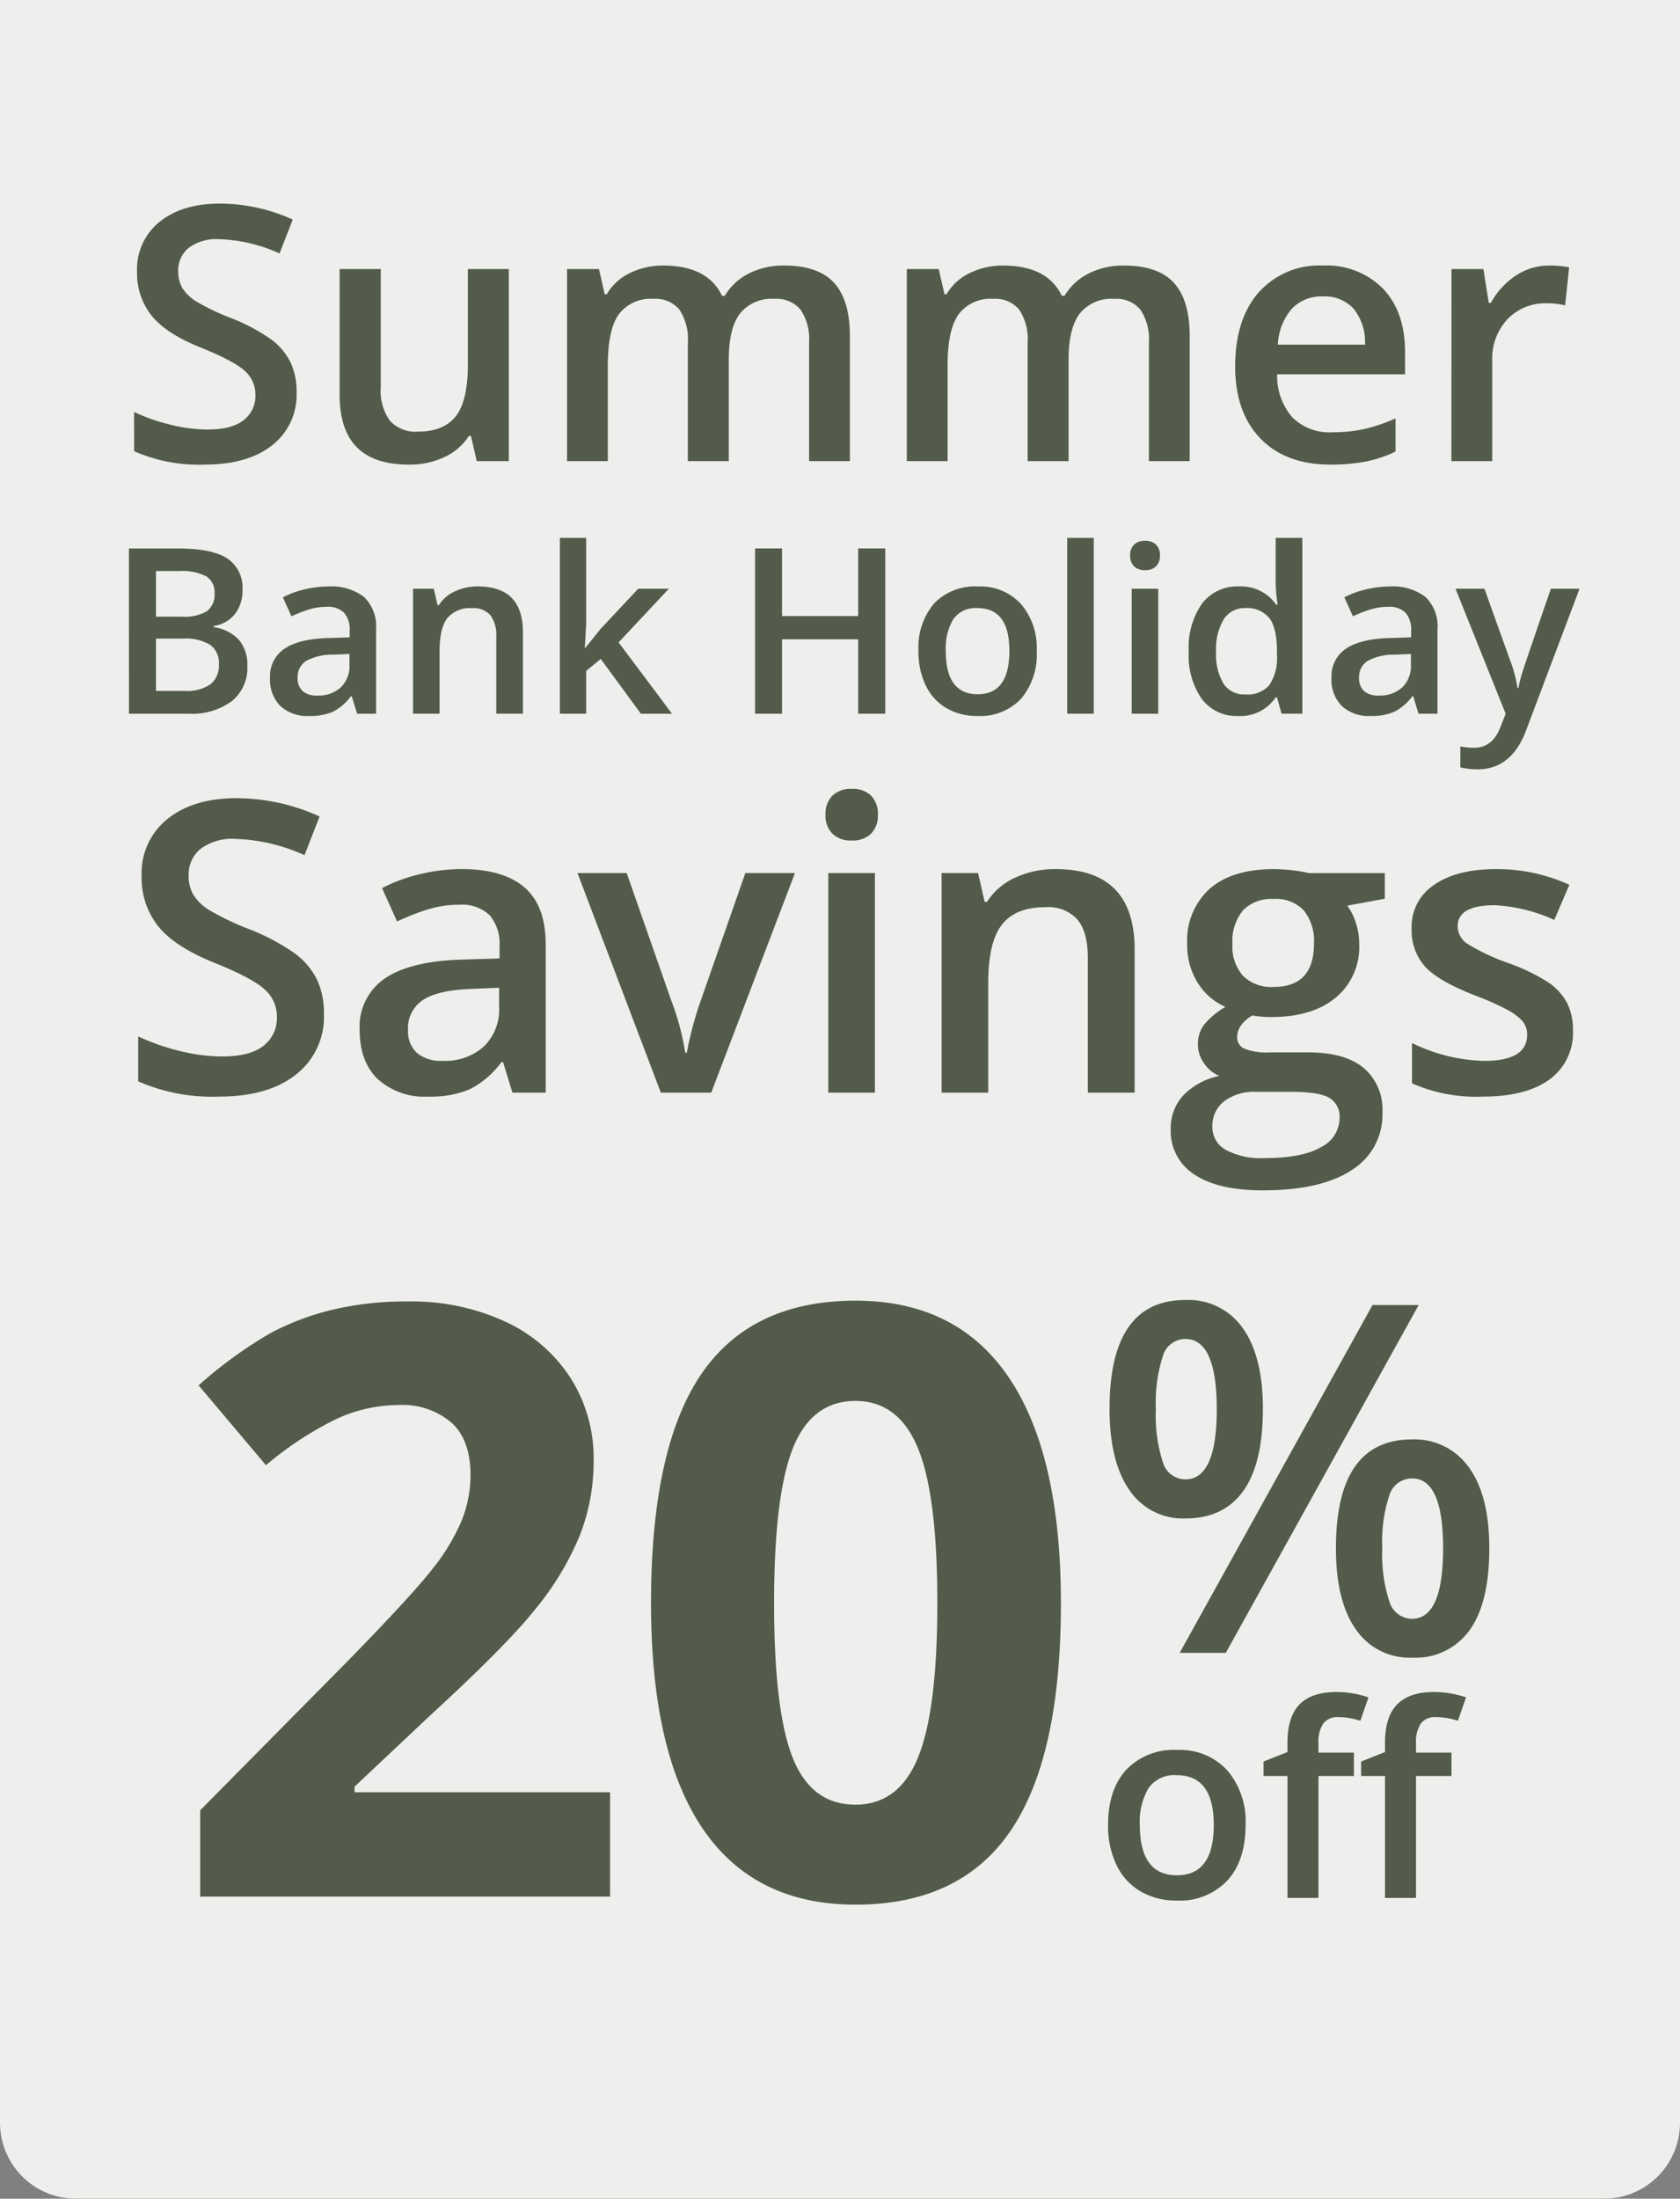<svg xmlns="http://www.w3.org/2000/svg" xmlns:xlink="http://www.w3.org/1999/xlink" width="243" height="318" viewBox="0 0 243 318">
  <rect x="0" y="0" width="243" height="318" fill="#808080" stroke="none"/>
  <defs>
    <clipPath id="clip-summer_bank_hol_sale_243x318_v1">
      <rect width="243" height="318"/>
    </clipPath>
  </defs>
  <g id="summer_bank_hol_sale_243x318_v1" clip-path="url(#clip-summer_bank_hol_sale_243x318_v1)">
    <path id="Rectangle_2024" data-name="Rectangle 2024" d="M0,0H243a0,0,0,0,1,0,0V307a11,11,0,0,1-11,11H11A11,11,0,0,1,0,307V0A0,0,0,0,1,0,0Z" fill="#364327" opacity="0.6" style="mix-blend-mode: multiply;isolation: isolate"/>
    <path id="Union_3" data-name="Union 3" d="M-6011.018-9368A10.987,10.987,0,0,1-6022-9378.99V-9891h243v512.131A10.988,10.988,0,0,1-5789.982-9368Zm90.436-119.236q-7.252,10.655-7.252,33.115,0,21.536,7.455,32.561t22.131,11.028q15.139,0,22.421-10.681t7.281-32.908q0-21.475-7.513-32.619t-22.189-11.145Q-5913.333-9497.885-5920.582-9487.236Zm61.477,57.2q-2.622,2.87-2.621,7.981a13,13,0,0,0,1.216,5.778,8.745,8.745,0,0,0,3.474,3.817,10.061,10.061,0,0,0,5.205,1.333,9.459,9.459,0,0,0,7.353-2.89q2.64-2.886,2.641-8.039a11.338,11.338,0,0,0-2.66-7.913,9.249,9.249,0,0,0-7.219-2.937A9.5,9.5,0,0,0-5859.105-9430.033Zm39.186-9.455q-1.746,1.8-1.748,5.521v1.367l-3.457,1.369v2.092h3.457v17.635h4.483v-17.635h5.129v-3.383h-5.129v-1.37a4.75,4.75,0,0,1,.693-2.823,2.567,2.567,0,0,1,2.212-.939,10.277,10.277,0,0,1,3.153.532l1.18-3.384a14.3,14.3,0,0,0-4.636-.779Q-5818.172-9441.285-5819.92-9439.488Zm-14.112,0q-1.748,1.8-1.748,5.521v1.367l-3.458,1.369v2.092h3.458v17.635h4.482v-17.635h5.127v-3.383h-5.127v-1.37a4.742,4.742,0,0,1,.694-2.823,2.567,2.567,0,0,1,2.211-.939,10.308,10.308,0,0,1,3.155.532l1.176-3.384a14.279,14.279,0,0,0-4.635-.779Q-5832.285-9441.285-5834.032-9439.488ZM-5956.76-9480.3q2.813,2.5,2.813,7.6a17.68,17.68,0,0,1-1.275,6.615,29.557,29.557,0,0,1-4.177,6.937q-2.9,3.746-12.355,13.438l-21.292,21.533v12.479h59.288v-15.092h-36.954v-.812l10.907-10.271q10.9-9.984,15.228-15.381a42.343,42.343,0,0,0,6.382-10.535,29.287,29.287,0,0,0,2.06-11,21.615,21.615,0,0,0-3.364-11.955,22.417,22.417,0,0,0-9.456-8.128,32.324,32.324,0,0,0-14.04-2.9,46.047,46.047,0,0,0-10.906,1.192,38.111,38.111,0,0,0-8.992,3.395,63.657,63.657,0,0,0-10.384,7.547l9.746,11.549a49.466,49.466,0,0,1,9.688-6.443,21.6,21.6,0,0,1,9.571-2.264A10.91,10.91,0,0,1-5956.76-9480.3Zm127.992,18.212q0,7.674,2.889,11.753a9.377,9.377,0,0,0,8.118,4.078,9.619,9.619,0,0,0,8.323-3.959q2.854-3.957,2.855-11.872,0-7.605-2.941-11.667a9.593,9.593,0,0,0-8.237-4.062Q-5828.766-9477.815-5828.768-9462.087Zm-22.6,15.142h6.672l27.9-50.314h-6.674Zm-10.146-35.309q0,7.638,2.871,11.752a9.3,9.3,0,0,0,8.1,4.113q5.537,0,8.376-3.975t2.836-11.891q0-7.57-2.906-11.65a9.581,9.581,0,0,0-8.306-4.077Q-5861.514-9497.981-5861.513-9482.254Zm14.492-75.207a10.065,10.065,0,0,0-3.256,8.01,10.174,10.174,0,0,0,1.536,5.617,8.83,8.83,0,0,0,4,3.457,11.628,11.628,0,0,0-2.984,2.442,4.616,4.616,0,0,0-1.006,3.016,4.669,4.669,0,0,0,.876,2.683,5.061,5.061,0,0,0,2.224,1.854,9.92,9.92,0,0,0-5.18,2.771,6.967,6.967,0,0,0-1.85,4.923,7.427,7.427,0,0,0,3.414,6.548q3.413,2.3,9.9,2.3,8.41,0,12.856-2.927a9.4,9.4,0,0,0,4.451-8.328,7.881,7.881,0,0,0-2.729-6.461q-2.726-2.238-7.977-2.238h-5.541a8.775,8.775,0,0,1-3.743-.547,1.752,1.752,0,0,1-1.021-1.638q0-1.809,2.183-3.156a15.083,15.083,0,0,0,2.755.229q5.94,0,9.326-2.816a9.5,9.5,0,0,0,3.388-7.725,9.729,9.729,0,0,0-.489-3.1,8.806,8.806,0,0,0-1.233-2.47l5.425-1v-3.706h-10.993a18.092,18.092,0,0,0-2.224-.389,23.029,23.029,0,0,0-2.828-.186Q-5843.763-9560.3-5847.021-9557.461Zm29.26,28.14a22.9,22.9,0,0,0,10.188,1.925q6.313,0,9.7-2.484a8.308,8.308,0,0,0,3.388-7.135,8.429,8.429,0,0,0-.86-3.947,8.355,8.355,0,0,0-2.639-2.916,27.883,27.883,0,0,0-5.713-2.785,30.664,30.664,0,0,1-6.071-2.842,3.065,3.065,0,0,1-1.39-2.526q0-3.045,5.336-3.045a23.557,23.557,0,0,1,8.64,2.124l2.182-5.081a25.313,25.313,0,0,0-10.592-2.27q-5.654,0-8.937,2.256a7.24,7.24,0,0,0-3.288,6.331,7.857,7.857,0,0,0,1.938,5.513q1.935,2.123,7.418,4.249a39.185,39.185,0,0,1,4.392,1.952,8.206,8.206,0,0,1,2.268,1.666,2.99,2.99,0,0,1,.688,2.01q0,3.762-6.228,3.763a25.016,25.016,0,0,1-10.419-2.584Zm-133.406-24.306a6.424,6.424,0,0,1,1.421,4.551v1.694l-5.481.171q-7.463.23-11.106,2.729a8.4,8.4,0,0,0-3.646,7.408q0,4.625,2.628,7.148a10.082,10.082,0,0,0,7.3,2.529,14.592,14.592,0,0,0,5.968-1.049,12.992,12.992,0,0,0,4.621-3.947h.229l1.349,4.422h4.821v-21.393q0-5.654-3.084-8.3t-9.143-2.643a26.024,26.024,0,0,0-5.8.7,23.506,23.506,0,0,0-5.653,2.053l2.181,4.826a34.848,34.848,0,0,1,4.306-1.7,15.243,15.243,0,0,1,4.679-.718A5.794,5.794,0,0,1-5951.167-9553.627Zm-50.841,24.02a26.612,26.612,0,0,0,11.651,2.211q7.118,0,11.164-3.187a10.568,10.568,0,0,0,4.048-8.787,11.31,11.31,0,0,0-1-4.939,10.529,10.529,0,0,0-3.157-3.76,31.119,31.119,0,0,0-6.772-3.591,38.023,38.023,0,0,1-5.683-2.728,7,7,0,0,1-2.268-2.2,5.416,5.416,0,0,1-.688-2.8,4.766,4.766,0,0,1,1.721-3.832,7.663,7.663,0,0,1,5.052-1.451,26.205,26.205,0,0,1,9.987,2.354l2.182-5.6a29.389,29.389,0,0,0-12-2.643q-6.284,0-10.015,3.016a10.049,10.049,0,0,0-3.731,8.27,11.235,11.235,0,0,0,2.354,7.179q2.351,2.984,8.093,5.311,5.568,2.241,7.347,3.877a5.221,5.221,0,0,1,1.778,3.992,5.051,5.051,0,0,1-1.937,4.162q-1.935,1.55-6.011,1.55a25.89,25.89,0,0,1-6.013-.772,31.737,31.737,0,0,1-6.1-2.127Zm135.875-23.373q1.478,1.808,1.479,5.484v19.525h6.772v-20.7q0-11.631-11.422-11.63a13.64,13.64,0,0,0-5.854,1.235,9.392,9.392,0,0,0-4.075,3.5h-.344l-.948-4.163h-5.279v31.759h6.745v-15.824q0-5.941,1.979-8.47t6.258-2.526A5.7,5.7,0,0,1-5866.133-9552.98Zm-36.059,25.01h6.743v-31.759h-6.743Zm-24.223,0h7.29l12.11-31.759h-7.175l-6.457,18.464a50.743,50.743,0,0,0-2.011,7.522h-.228a36.7,36.7,0,0,0-2.009-7.522l-6.458-18.464h-7.116Zm24.81-42.956a3.739,3.739,0,0,0-.989,2.785,3.667,3.667,0,0,0,.989,2.712,3.818,3.818,0,0,0,2.827.992,3.74,3.74,0,0,0,2.771-.992,3.666,3.666,0,0,0,.987-2.712,3.739,3.739,0,0,0-.987-2.785,3.773,3.773,0,0,0-2.771-.978A3.852,3.852,0,0,0-5901.6-9570.927Zm90.838-4.082a11.081,11.081,0,0,0,2.483.276q4.917,0,7.025-5.639l7.728-20.48h-4.149q-3.757,10.9-4.15,12.187a17.591,17.591,0,0,0-.54,2.182h-.131a19.246,19.246,0,0,0-1.11-4.12l-3.675-10.248h-4.182l7.252,18.078-.669,1.7q-1.128,3.22-3.9,3.221a9.115,9.115,0,0,1-1.979-.2Zm-7.932-22.368a3.645,3.645,0,0,1,.81,2.59v.965l-3.12.1q-4.248.129-6.322,1.551a4.779,4.779,0,0,0-2.076,4.219,5.38,5.38,0,0,0,1.5,4.068,5.748,5.748,0,0,0,4.159,1.438,8.32,8.32,0,0,0,3.4-.6,7.415,7.415,0,0,0,2.63-2.248h.131l.768,2.518h2.743v-12.176a5.89,5.89,0,0,0-1.755-4.725,7.816,7.816,0,0,0-5.2-1.5,14.785,14.785,0,0,0-3.3.4,13.381,13.381,0,0,0-3.219,1.167l1.242,2.745a20.343,20.343,0,0,1,2.45-.965,8.737,8.737,0,0,1,2.664-.408A3.293,3.293,0,0,1-5818.7-9597.377Zm-29.439-1.326a11.087,11.087,0,0,0-1.918,6.924,11.021,11.021,0,0,0,1.895,6.881,6.291,6.291,0,0,0,5.276,2.452,6.137,6.137,0,0,0,5.407-2.7h.181l.671,2.369h3v-25.432h-3.855v6.586a23.039,23.039,0,0,0,.279,3.073h-.2a6.23,6.23,0,0,0-5.425-2.633A6.362,6.362,0,0,0-5848.138-9598.7Zm-38.758-.007a9.811,9.811,0,0,0-2.254,6.864,11.185,11.185,0,0,0,1.046,4.971,7.538,7.538,0,0,0,2.989,3.284,8.661,8.661,0,0,0,4.478,1.145,8.13,8.13,0,0,0,6.319-2.483,9.865,9.865,0,0,0,2.272-6.916,9.753,9.753,0,0,0-2.287-6.807,7.954,7.954,0,0,0-6.208-2.526A8.182,8.182,0,0,0-5886.9-9598.71Zm-85.333,1.333a3.654,3.654,0,0,1,.808,2.59v.965l-3.118.1q-4.248.129-6.322,1.551a4.78,4.78,0,0,0-2.078,4.219,5.387,5.387,0,0,0,1.5,4.068,5.755,5.755,0,0,0,4.159,1.438,8.314,8.314,0,0,0,3.4-.6,7.409,7.409,0,0,0,2.631-2.248h.132l.768,2.518h2.743v-12.176a5.9,5.9,0,0,0-1.755-4.725,7.822,7.822,0,0,0-5.205-1.5,14.779,14.779,0,0,0-3.3.4,13.4,13.4,0,0,0-3.217,1.167l1.24,2.745a20.6,20.6,0,0,1,2.45-.965,8.737,8.737,0,0,1,2.664-.408A3.3,3.3,0,0,1-5972.229-9597.377Zm113.924,14.6h3.838v-18.078h-3.838Zm-9.329,0h3.84v-25.432h-3.84Zm-30.239-10.77v10.77h3.921v-23.9h-3.921v9.774h-11.012v-9.774h-3.9v23.9h3.9v-10.77Zm-31.43,10.77h4.506l-7.726-10.314,7.27-7.764h-4.427l-5.456,5.818-2.173,2.714h-.1l.2-3.479v-12.406h-3.806v25.432h3.806v-6.193l2.106-1.732Zm-21.754-14.236a4.867,4.867,0,0,1,.841,3.123v11.113h3.855v-11.783q0-6.621-6.5-6.622a7.772,7.772,0,0,0-3.334.705,5.32,5.32,0,0,0-2.319,1.993h-.2l-.537-2.371h-3.007v18.078h3.84v-9.006q0-3.384,1.127-4.82a4.243,4.243,0,0,1,3.562-1.439A3.251,3.251,0,0,1-5951.057-9597.01Zm-52.286,14.236h8.625a9.667,9.667,0,0,0,6.251-1.822,6.138,6.138,0,0,0,2.246-5.043,5.669,5.669,0,0,0-1.185-3.783,6.167,6.167,0,0,0-3.7-1.871v-.164a4.824,4.824,0,0,0,3.1-1.75,5.5,5.5,0,0,0,1.079-3.48,5.035,5.035,0,0,0-2.2-4.543q-2.2-1.441-7.133-1.439h-7.09Zm145.372-24.451a2.118,2.118,0,0,0-.562,1.584,2.082,2.082,0,0,0,.563,1.545,2.178,2.178,0,0,0,1.609.563,2.137,2.137,0,0,0,1.577-.563,2.09,2.09,0,0,0,.563-1.545,2.126,2.126,0,0,0-.562-1.584,2.145,2.145,0,0,0-1.577-.556A2.186,2.186,0,0,0-5857.971-9607.225Zm18.02-36.469q-3.391,3.894-3.39,10.7,0,6.633,3.652,10.412t10.13,3.779a26.718,26.718,0,0,0,5.045-.428,18.025,18.025,0,0,0,4.369-1.456v-4.8a24.057,24.057,0,0,1-4.557,1.545,21.363,21.363,0,0,1-4.582.464,7.608,7.608,0,0,1-5.8-2.171,9.138,9.138,0,0,1-2.185-6.217h18.5v-3.189q0-5.854-3.187-9.193a11.444,11.444,0,0,0-8.687-3.342A11.7,11.7,0,0,0-5839.951-9643.693Zm-132.925,14.768q0,5.1,2.485,7.611t7.532,2.512a11.718,11.718,0,0,0,5.184-1.105,8.369,8.369,0,0,0,3.5-3.039h.3l.828,3.642h4.646v-27.778h-5.926v13.838q0,5.227-1.744,7.447t-5.462,2.225a4.982,4.982,0,0,1-4.091-1.6,7.432,7.432,0,0,1-1.3-4.783v-17.131h-5.95Zm-29.722,8.189a23.27,23.27,0,0,0,10.19,1.934q6.227,0,9.766-2.787a9.247,9.247,0,0,0,3.54-7.687,9.891,9.891,0,0,0-.878-4.318,9.248,9.248,0,0,0-2.763-3.291,27.185,27.185,0,0,0-5.924-3.14,33.347,33.347,0,0,1-4.971-2.387,6.17,6.17,0,0,1-1.983-1.921,4.739,4.739,0,0,1-.6-2.448,4.169,4.169,0,0,1,1.5-3.354,6.705,6.705,0,0,1,4.42-1.27,22.883,22.883,0,0,1,8.736,2.063l1.906-4.9a25.725,25.725,0,0,0-10.492-2.31q-5.495,0-8.76,2.637a8.794,8.794,0,0,0-3.264,7.234,9.831,9.831,0,0,0,2.058,6.279q2.057,2.613,7.08,4.645,4.869,1.96,6.426,3.391a4.563,4.563,0,0,1,1.557,3.492,4.423,4.423,0,0,1-1.7,3.643q-1.693,1.356-5.259,1.356a22.665,22.665,0,0,1-5.259-.679,27.577,27.577,0,0,1-5.334-1.859Zm190.536,1.431h5.9v-14.517a8.357,8.357,0,0,1,2.2-6,7.55,7.55,0,0,1,5.736-2.312,11.005,11.005,0,0,1,2.61.3l.58-5.5a14.314,14.314,0,0,0-2.939-.252,8.584,8.584,0,0,0-4.782,1.457,11.047,11.047,0,0,0-3.6,3.943h-.3l-.778-4.9h-4.619Zm-44.974-21.889a7.718,7.718,0,0,1,1.217,4.761v17.128h5.9v-18.108q0-5.147-2.271-7.661t-7.243-2.513a10.974,10.974,0,0,0-5.121,1.156,8.445,8.445,0,0,0-3.465,3.217h-.4q-2.086-4.374-8.485-4.373a10.827,10.827,0,0,0-4.832,1.082,7.7,7.7,0,0,0-3.352,3.063h-.3l-.83-3.641h-4.618v27.778h5.9v-13.837q0-5.177,1.595-7.4a5.741,5.741,0,0,1,5.008-2.225,4.441,4.441,0,0,1,3.766,1.571,7.76,7.76,0,0,1,1.207,4.761v17.128h5.923v-14.718q0-4.444,1.594-6.593a5.857,5.857,0,0,1,5.032-2.149A4.481,4.481,0,0,1-5857.035-9641.194Zm-49.153,0a7.7,7.7,0,0,1,1.219,4.761v17.128h5.9v-18.108q0-5.147-2.271-7.661t-7.242-2.513a10.975,10.975,0,0,0-5.122,1.156,8.443,8.443,0,0,0-3.462,3.217h-.4q-2.086-4.374-8.483-4.373a10.829,10.829,0,0,0-4.834,1.082,7.682,7.682,0,0,0-3.35,3.063h-.3l-.828-3.641h-4.62v27.778h5.9v-13.837q0-5.177,1.593-7.4a5.742,5.742,0,0,1,5.01-2.225,4.44,4.44,0,0,1,3.764,1.571,7.76,7.76,0,0,1,1.207,4.761v17.128h5.923v-14.718q0-4.444,1.594-6.593a5.858,5.858,0,0,1,5.034-2.149A4.48,4.48,0,0,1-5906.188-9641.194Zm49.057,219.143a9.481,9.481,0,0,1,1.265-5.341,4.565,4.565,0,0,1,4.074-1.862q5.355,0,5.356,7.2,0,7.279-5.318,7.278Q-5857.131-9414.773-5857.132-9422.052Zm-50.2-9.7q-2.7-6.76-2.7-22.374t2.728-22.436q2.726-6.817,9.048-6.818,6.207,0,9.023,6.818t2.813,22.436q0,15.439-2.785,22.287t-9.051,6.848Q-5904.629-9424.986-5907.329-9431.747Zm86.283-22.667a21.868,21.868,0,0,1-1.015-7.673,21.286,21.286,0,0,1,1.015-7.605,3.427,3.427,0,0,1,3.285-2.479q4.5,0,4.5,10.084,0,10.22-4.5,10.221A3.439,3.439,0,0,1-5821.046-9454.414Zm-32.762-20.133a21.908,21.908,0,0,1-1-7.638,21.938,21.938,0,0,1,1-7.641,3.405,3.405,0,0,1,3.267-2.513q4.54,0,4.54,10.153t-4.54,10.151A3.4,3.4,0,0,1-5853.808-9474.547Zm9.143-45.126a3.714,3.714,0,0,1-1.967-3.36,4.464,4.464,0,0,1,1.707-3.687,7.172,7.172,0,0,1,4.605-1.363h5.11q4.017,0,5.494.875a3.138,3.138,0,0,1,1.479,2.941,4.735,4.735,0,0,1-2.7,4.193q-2.7,1.576-8.209,1.578A10.8,10.8,0,0,1-5844.665-9519.673Zm-117.049-14.056a4.24,4.24,0,0,1-1.262-3.287,4.84,4.84,0,0,1,2.165-4.351q2.167-1.422,6.931-1.595l4.075-.172v2.756a7.451,7.451,0,0,1-2.223,5.758,8.354,8.354,0,0,1-5.9,2.053A5.421,5.421,0,0,1-5961.714-9533.729Zm119.518-11.127a6.389,6.389,0,0,1-1.537-4.6,7,7,0,0,1,1.508-4.852,5.674,5.674,0,0,1,4.434-1.664,5.5,5.5,0,0,1,4.406,1.68,7.109,7.109,0,0,1,1.447,4.781q0,6.258-5.854,6.258A5.8,5.8,0,0,1-5842.2-9544.855Zm17.5-41.2a2.414,2.414,0,0,1-.72-1.871,2.759,2.759,0,0,1,1.233-2.477,7.946,7.946,0,0,1,3.946-.907l2.319-.1v1.566a4.246,4.246,0,0,1-1.266,3.279,4.755,4.755,0,0,1-3.358,1.168A3.085,3.085,0,0,1-5824.7-9586.051Zm-153.533,0a2.416,2.416,0,0,1-.717-1.871,2.755,2.755,0,0,1,1.233-2.477,7.932,7.932,0,0,1,3.944-.907l2.319-.1v1.566a4.239,4.239,0,0,1-1.266,3.279,4.75,4.75,0,0,1-3.356,1.168A3.091,3.091,0,0,1-5978.234-9586.051Zm133.194-1.078a8.2,8.2,0,0,1-1.063-4.584,8.433,8.433,0,0,1,1.094-4.684,3.535,3.535,0,0,1,3.121-1.643,4.117,4.117,0,0,1,3.479,1.439q1.115,1.436,1.112,4.854v.539a7.024,7.024,0,0,1-1.112,4.324,4.178,4.178,0,0,1-3.447,1.332A3.581,3.581,0,0,1-5845.04-9587.129Zm-40.156-4.717a8.149,8.149,0,0,1,1.087-4.592,3.924,3.924,0,0,1,3.5-1.6q4.608,0,4.607,6.193,0,6.262-4.574,6.262Q-5885.2-9585.584-5885.2-9591.846Zm-114.242,5.787v-7.568h3.953a6.753,6.753,0,0,1,3.873.9,3.155,3.155,0,0,1,1.273,2.763,3.465,3.465,0,0,1-1.248,2.965,6.093,6.093,0,0,1-3.7.941Zm0-10.738v-6.6h3.383a7.589,7.589,0,0,1,3.863.752,2.644,2.644,0,0,1,1.218,2.436,2.976,2.976,0,0,1-1.127,2.639,6.436,6.436,0,0,1-3.579.777Zm162.272-39.338a8.5,8.5,0,0,1,2.021-5.2,5.927,5.927,0,0,1,4.507-1.781,5.669,5.669,0,0,1,4.418,1.77,7.7,7.7,0,0,1,1.656,5.211Z" transform="translate(6022 9686)" fill="#fff" stroke="rgba(0,0,0,0)" stroke-miterlimit="10" stroke-width="1" opacity="0.9"/>
  </g>
</svg>
